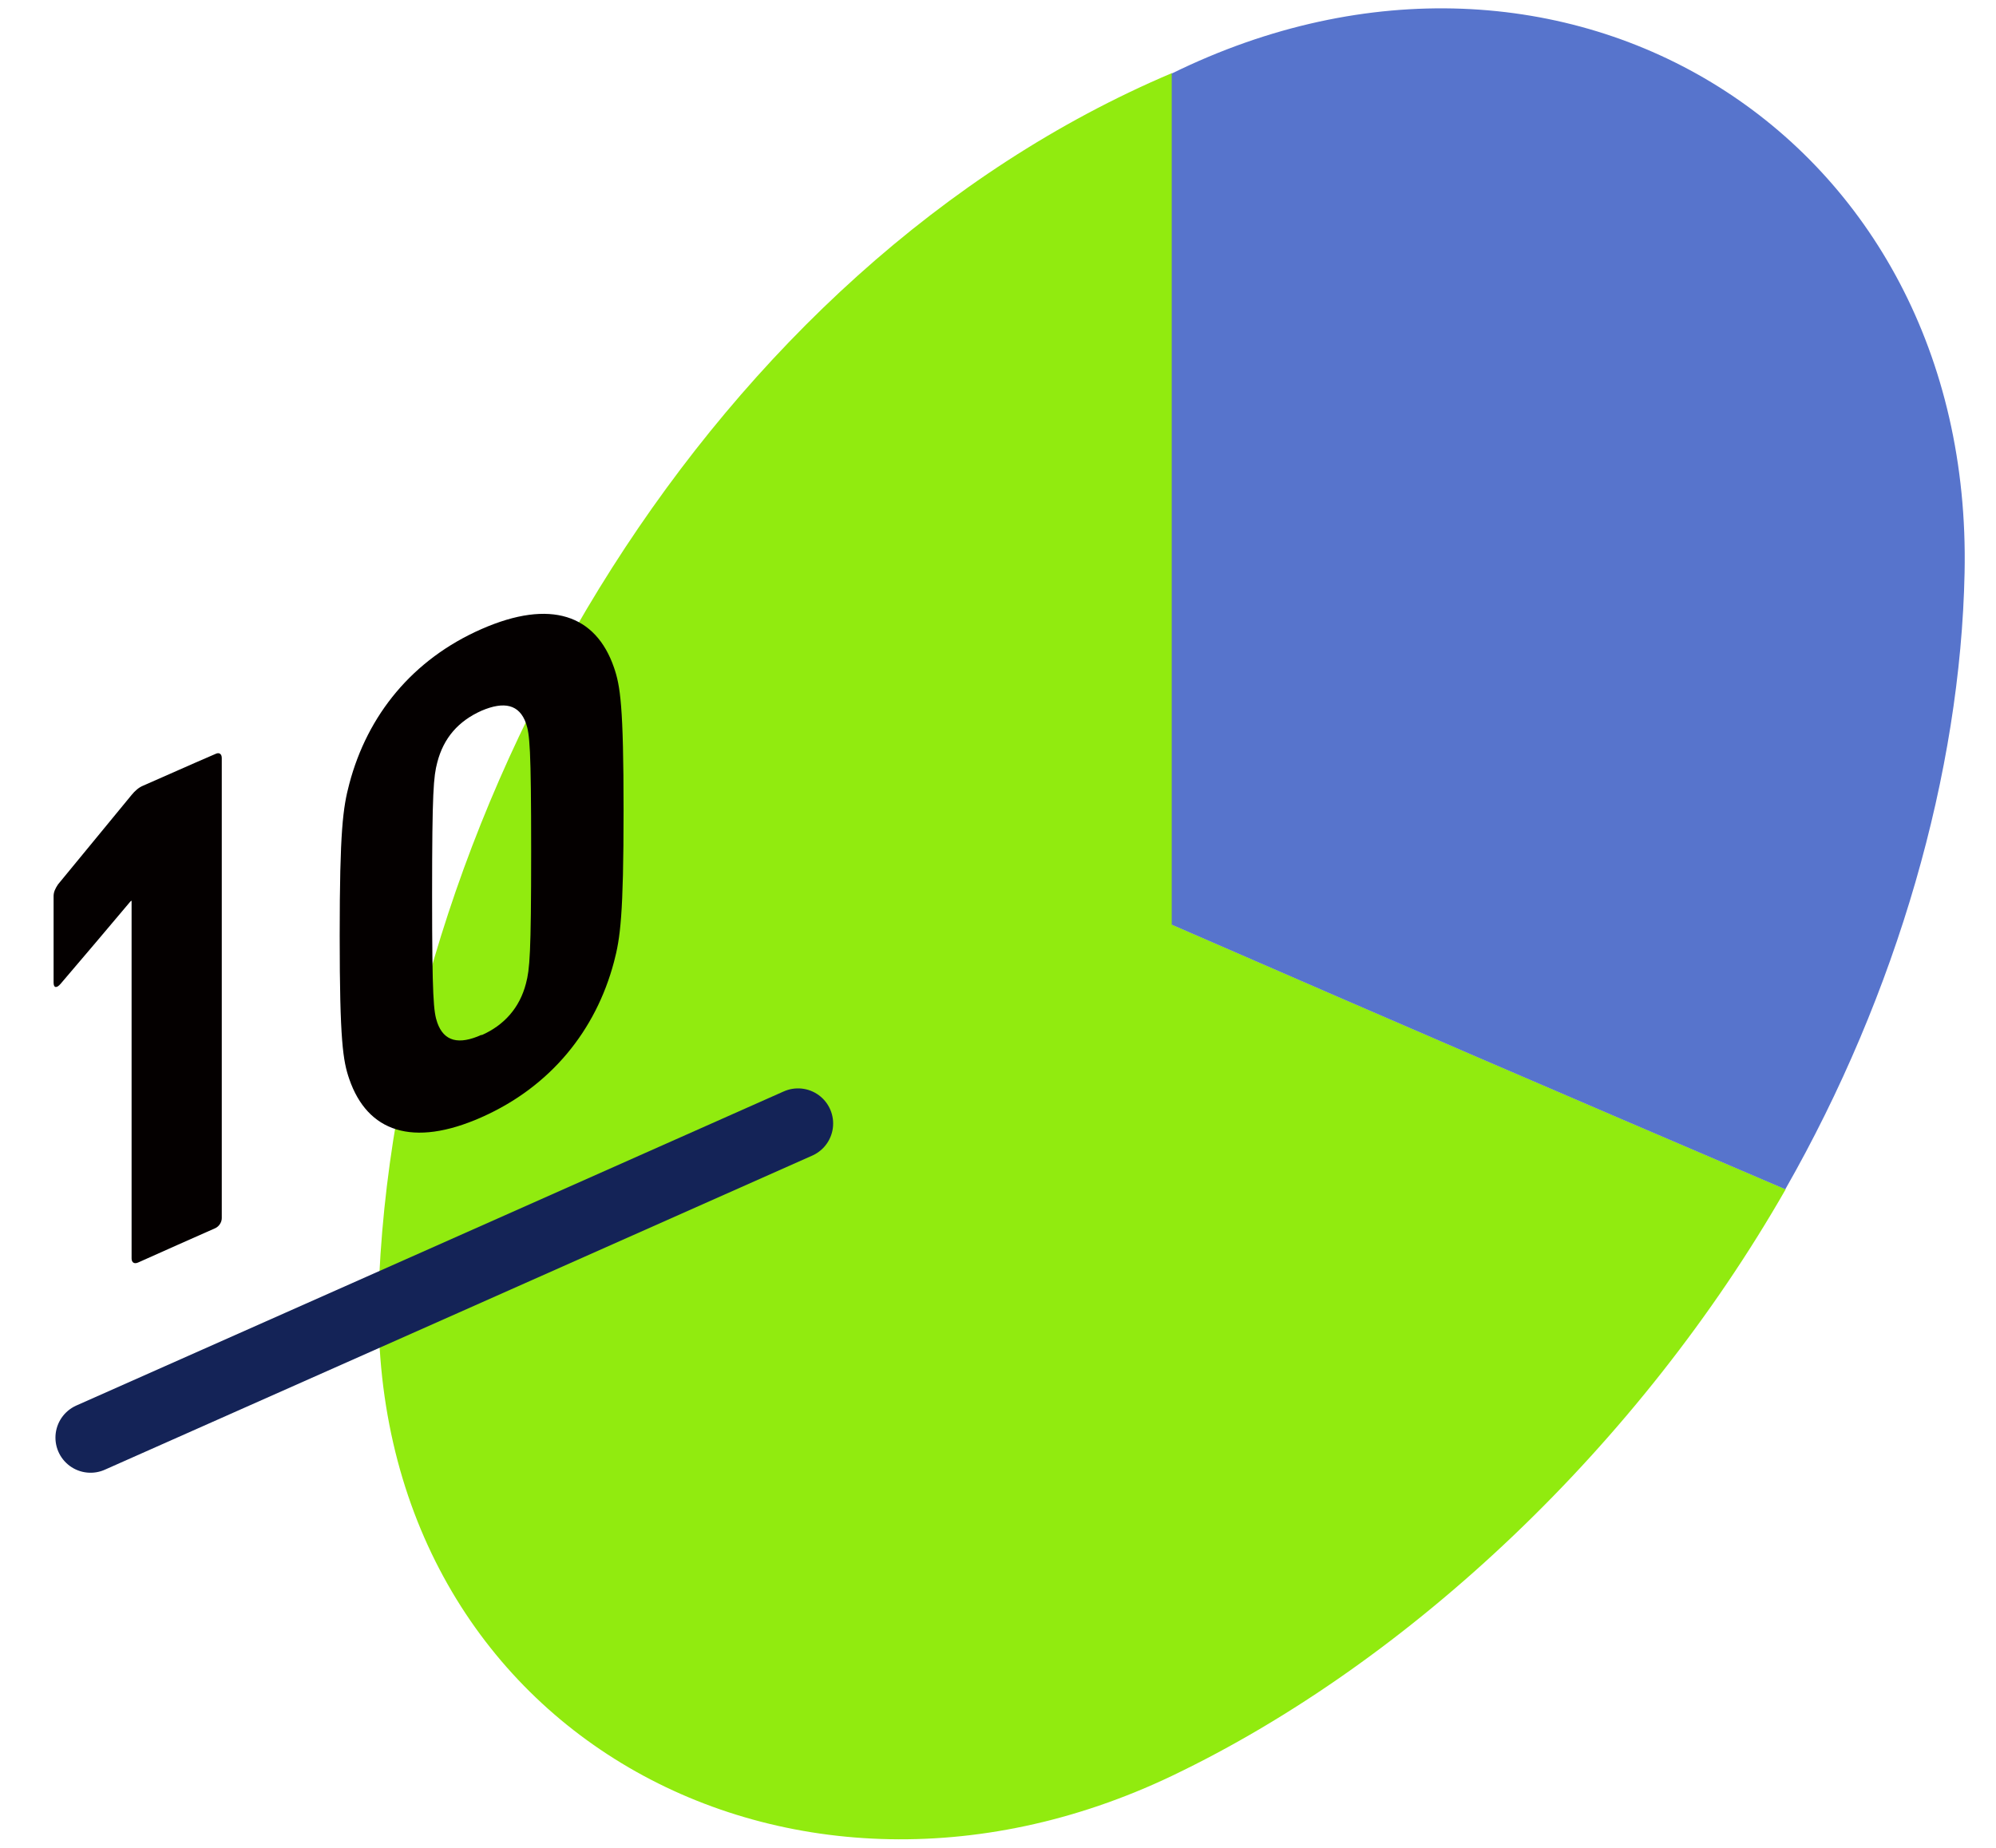 <?xml version="1.0" encoding="UTF-8"?><svg id="b" xmlns="http://www.w3.org/2000/svg" width="54" height="50" viewBox="0 0 54 50"><defs><style>.f{fill:#040000;}.g{fill:#5774cc;}.h{fill:none;stroke:#142357;stroke-linecap:round;stroke-linejoin:round;stroke-width:1.9px;}.i{fill:#91eb0f;}</style></defs><g><path class="i" d="M31.7,1.98C19.29,7.24,10.88,21.56,10.26,34.54c-.58,12.08,10.92,18.54,21.45,13.51,6.46-3.09,12.66-8.98,16.6-15.87-6.64-2.84-9.96-4.27-16.6-7.16V1.98Z"/><path class="g" d="M31.7,1.98V25.02c6.64,2.89,9.96,4.32,16.6,7.16,3.03-5.31,4.74-11.29,4.85-16.68,.25-11.85-10.85-18.72-21.45-13.51Z"/></g><path class="h" d="M21.59,30.4c-7.65,3.4-11.48,5.1-19.14,8.5"/><g><path class="f" d="M3.57,24.37l-.04,.02c-.75,.89-1.13,1.34-1.89,2.23-.1,.12-.19,.12-.19-.03v-2.34c0-.11,.04-.2,.12-.32,.8-.97,1.19-1.45,1.99-2.42,.09-.11,.19-.2,.31-.25,.78-.34,1.17-.52,1.96-.86,.1-.05,.17,0,.17,.11v12.45c0,.11-.07,.22-.17,.27-.84,.37-1.26,.56-2.09,.93-.11,.05-.18,0-.18-.11v-9.66Z"/><path class="f" d="M9.19,25.32c0-2.85,.09-3.47,.26-4.11,.49-1.86,1.71-3.37,3.58-4.19,1.87-.82,3.09-.38,3.58,1.04,.17,.49,.26,1.03,.26,3.87s-.09,3.46-.26,4.1c-.49,1.85-1.71,3.37-3.58,4.2-1.87,.83-3.09,.39-3.58-1.03-.17-.49-.26-1.03-.26-3.88Zm3.84,2.69c.61-.27,1.03-.74,1.2-1.4,.1-.38,.14-.78,.14-3.58s-.04-3.17-.14-3.46c-.18-.51-.59-.6-1.2-.34-.63,.28-1.03,.74-1.2,1.4-.1,.38-.14,.78-.14,3.58s.04,3.17,.14,3.46c.18,.51,.58,.61,1.2,.33Z"/></g></svg>